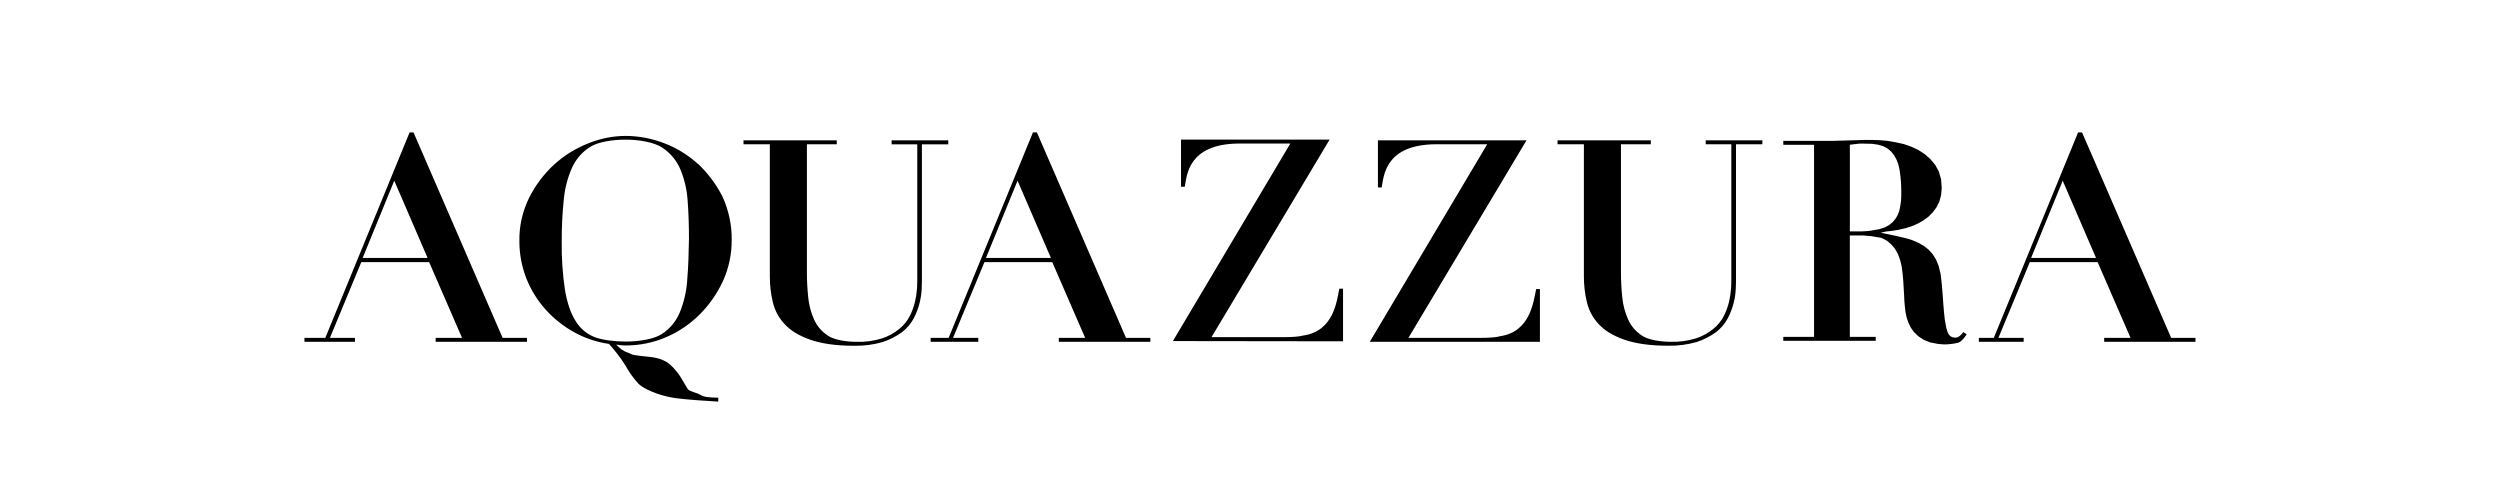 <svg viewBox="0 0 557 111" xmlns="http://www.w3.org/2000/svg" data-name="Layer 2" id="Layer_2">
  <defs>
    <style>
      .cls-1 {
        fill: #fff;
        opacity: 0;
      }
    </style>
  </defs>
  <g data-name="Layer 1" id="Layer_1-2">
    <rect height="111" width="557" class="cls-1"></rect>
    <g data-name="Livello 2" id="Livello_2">
      <g data-name="Livello 1-2" id="Livello_1-2">
        <path d="M435.81,75.22c-.43.04-.86-.06-1.22-.29l-.39-.39-.29-.59-.24-.78-.2-.98-.2-1.22-.15-1.47-.15-1.76-.15-2.1-.2-2.44-.24-2.1-.44-1.81-.59-1.47-.78-1.22-.93-1.03-1.08-.83-1.22-.68-1.37-.59-1.52-.44-1.66-.39-1.81-.39-1.96-.39,1.22-.29,1.42-.15,1.42-.24,1.47-.34,1.42-.44,1.32-.59,1.22-.68,1.12-.83.98-.98.83-1.12.64-1.27.39-1.42.15-1.61-.15-1.96-.49-1.71-.83-1.52-1.08-1.27-1.22-1.08-1.42-.93-1.56-.73-1.66-.59-1.76-.39-1.96-.34-1.71-.15-1.66-.05h-1.76l-1.71.05-1.71.05-1.71.05-1.71.05h-11.2v.88h6.85v42.79h-6.85v.88h20.59v-.88h-5.77v-22.59h2.89l1.81.15,2.35.39,1.22.64.98.83.83.98.64,1.17.49,1.32.34,1.42.2,1.56.15,1.61.1,1.66.1,1.71.05,1.12.1,1.17.15,1.27.24,1.22.39,1.17.54,1.12.73,1.03.98.93,1.17.78,1.47.59,1.81.34,1.27.1c1.07,0,2.14-.13,3.18-.39.88-.29,1.86-1.86,1.86-1.86l-.78-.49s-.78,1.17-1.56,1.22ZM416.45,51.46l-1.76.1h-2.54v-19.32l.44-.05.44-.05.44-.05.44-.05.44-.05h.44l2.35.05,1.32.2,1.12.34.93.49.78.64.64.78.54.93.44,1.08.29,1.22.2,1.42.15,1.56.05,1.76v1.12l-.05,1.12-.15,1.08-.2,1.03-.34.98-.49.88-.64.78-.83.68-.98.54-1.22.39-2.25.39Z"></path>
        <path d="M235.96,76.15h20.34v-.88h-5.43l-19.85-45.77h-.88l-18.78,45.77h-4.01v.88h10.61v-.88h-5.62l6.99-16.87h15.11l7.33,16.87h-5.87v.88h.05ZM219.67,57.47l7.04-17.21,7.43,17.21h-14.47Z"></path>
        <path d="M155.52,36.54c-2.21-2.01-4.78-3.59-7.58-4.65-2.75-1.06-5.66-1.6-8.61-1.61-2.84.02-5.64.59-8.26,1.66-2.81,1.1-5.4,2.71-7.63,4.74-2.29,2.12-4.18,4.64-5.57,7.43-1.48,3.01-2.22,6.33-2.15,9.68,0,2.83.53,5.63,1.56,8.26,1.01,2.55,2.47,4.9,4.3,6.94,1.82,2.02,3.97,3.72,6.36,5.04,2.4,1.33,5.01,2.2,7.73,2.59.54.59,1.17,1.32,1.81,2.15.69.87,1.33,1.79,1.91,2.74.77,1.41,1.71,2.72,2.79,3.91.93.98,2.69,1.71,4.11,2.25,1.74.61,3.54,1.01,5.38,1.17,2.15.24,4.94.44,8.36.64v-.88c-.87.01-1.73-.04-2.59-.15-.57-.08-1.13-.28-1.61-.59-.44-.29-2.3-.68-2.59-1.17s-.68-1.12-1.12-1.86c-.71-1.34-1.66-2.55-2.79-3.57-1.08-.98-2.64-1.56-4.74-1.76-1.32-.15-2.4-.24-3.23-.39s-.73-.29-1.32-.49c-.54-.16-1.05-.41-1.52-.73-.44-.33-.85-.71-1.22-1.12.71.15,1.43.21,2.15.2,3.09,0,6.16-.63,9-1.86,2.8-1.2,5.33-2.93,7.48-5.09,2.16-2.17,3.91-4.7,5.18-7.48,1.27-2.83,1.92-5.9,1.91-9,.05-3.36-.65-6.68-2.05-9.73-1.38-2.72-3.22-5.18-5.43-7.29ZM153.12,62.36c-.16,2.49-.72,4.93-1.66,7.24-.81,1.96-2.19,3.63-3.96,4.79-1.76,1.17-5.04,1.71-8.17,1.71-2.35,0-5.23-.34-6.94-1.03-1.74-.71-3.2-1.96-4.16-3.57-1.08-1.71-1.86-4.01-2.35-6.85-.54-3.59-.78-7.22-.73-10.86-.01-3.05.13-6.11.44-9.14.21-2.48.82-4.91,1.81-7.19.85-1.92,2.24-3.55,4.01-4.69,1.76-1.12,4.94-1.66,7.92-1.66,3.13,0,6.45.59,8.26,1.81,1.79,1.18,3.18,2.87,4.01,4.84.92,2.24,1.47,4.62,1.61,7.04.2,2.69.29,5.48.29,8.41-.05,3.33-.15,6.36-.39,9.14h0Z"></path>
        <path d="M205.35,64.27c.05-1.03.05-1.86.05-2.54v-29.58h5.87v-.88h-12.62v.88h5.72v29.63c0,.64,0,1.42-.05,2.35-.06,1.02-.21,2.04-.44,3.03-.26,1.12-.65,2.2-1.17,3.23-.57,1.12-1.37,2.1-2.35,2.89-1.13.93-2.42,1.64-3.81,2.1-1.85.58-3.78.84-5.72.78-2.3,0-4.99-.44-6.36-1.37-1.35-.87-2.42-2.11-3.08-3.57-.71-1.58-1.16-3.26-1.32-4.99-.2-1.92-.3-3.84-.29-5.77v-28.31h6.65v-.88h-20.78v.88h5.87v29.44c0,1.89.2,3.78.64,5.62.41,1.85,1.31,3.55,2.59,4.94,1.32,1.47,3.23,2.64,5.72,3.52,2.49.88,5.77,1.37,9.83,1.37,2.15.04,4.29-.24,6.36-.83,1.54-.5,2.99-1.25,4.3-2.2,1.07-.81,1.95-1.85,2.59-3.03.57-1.08,1.02-2.23,1.32-3.42.27-1.07.44-2.17.49-3.28Z"></path>
        <path d="M92.14,29.5h-.88l-18.78,45.77h-4.65v.88h11.25v-.88h-5.57l6.99-16.87h15.11l7.33,16.87h-5.87v.88h20.34v-.88h-5.43l-19.85-45.77ZM80.8,57.47l7.04-17.21,7.43,17.21h-14.47Z"></path>
        <path d="M483.73,75.27l-19.85-45.77h-.88l-18.78,45.77h-3.33v.88h9.98v-.88h-5.62l6.99-16.87h15.11l7.33,16.87h-5.87v.88h20.34v-.88h-5.43ZM452.53,57.47l7.04-17.21,7.43,17.21h-14.47Z"></path>
        <path d="M334.15,74.93c-1.56.44-5.13.34-6.85.34h-13.5l26.31-44.01h-33.11v10.51h.83c.49-2.3.54-9.54,12.03-9.63h11.49l-26.16,44.01h37.9v-11.74h-.83c-.59,2.44-1.12,9.54-8.12,10.51Z"></path>
        <path d="M380.02,32.14h5.72v29.63c0,.64,0,1.42-.05,2.35-.06,1.02-.21,2.04-.44,3.03-.26,1.12-.65,2.2-1.17,3.23-.57,1.12-1.37,2.1-2.35,2.89-1.13.93-2.42,1.64-3.81,2.1-1.85.58-3.78.84-5.72.78-2.3,0-4.99-.44-6.36-1.37-1.35-.87-2.42-2.11-3.08-3.57-.71-1.58-1.16-3.26-1.32-4.99-.2-1.92-.3-3.84-.29-5.77v-28.31h6.65v-.88h-20.78v.88h5.87v29.44c0,1.89.2,3.78.64,5.62.41,1.85,1.31,3.55,2.59,4.94,1.32,1.47,3.23,2.64,5.72,3.52,2.49.88,5.77,1.37,9.83,1.37,2.15.04,4.29-.24,6.36-.83,1.54-.5,2.99-1.25,4.3-2.2,1.07-.81,1.95-1.85,2.59-3.03.57-1.08,1.02-2.23,1.32-3.42.28-1.06.44-2.14.49-3.23.05-1.03.05-1.86.05-2.54v-29.63h5.87v-.88h-12.62v.88Z"></path>
        <path d="M299.23,76.05v-11.74h-.83c-.54,2.44-1.08,9.49-8.12,10.46-1.56.44-5.13.34-6.85.34h-13.5l26.31-44.01h-33.11v10.51h.83c.49-2.3.54-9.54,12.03-9.63h11.49l-26.16,44.01,37.9.05Z"></path>
      </g>
    </g>
  </g>
</svg>